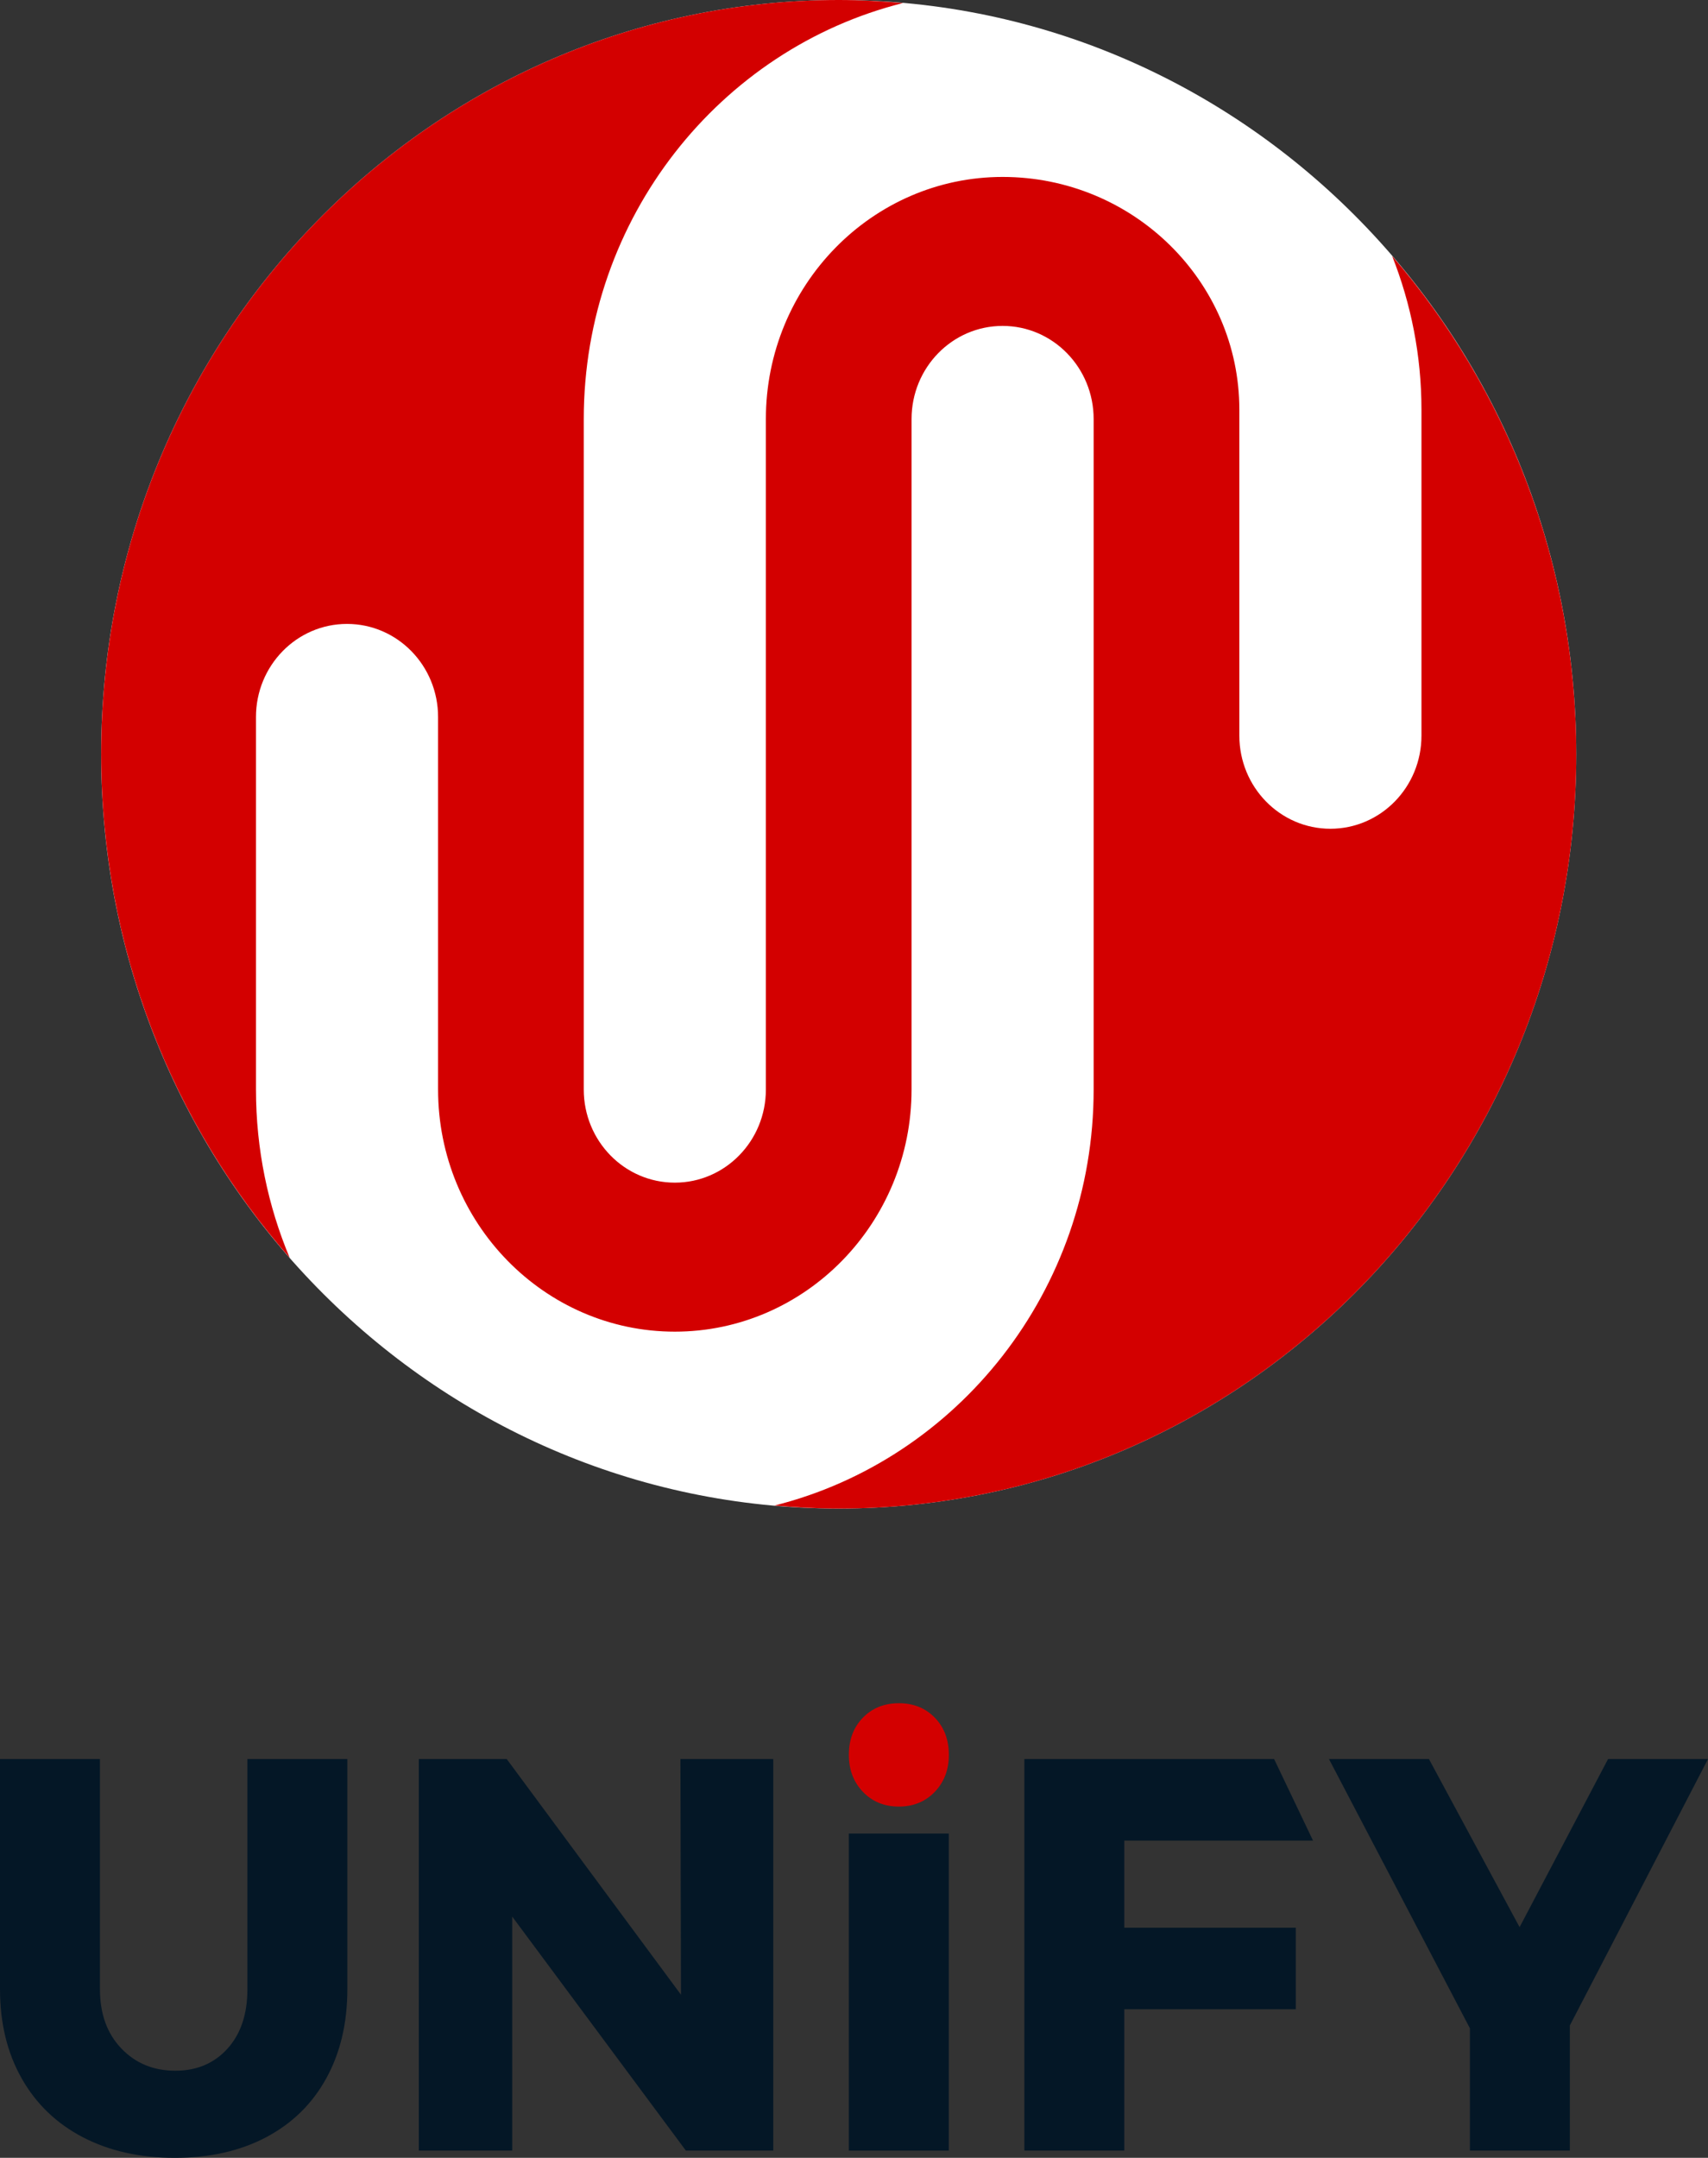 <svg xml:space="preserve" viewBox="0 0 129.071 163.03" y="0px" x="0px" xmlns:xlink="http://www.w3.org/1999/xlink" xmlns="http://www.w3.org/2000/svg" id="Layer_1" version="1.1">
<rect x="0" y="0" width="129.071" height="163.03" fill="#333333" stroke="none"/>
<g>
	<defs>
		<rect height="163.03" width="129.071" y="0" id="SVGID_1_"></rect>
	</defs>
	<clipPath id="SVGID_00000155826186969423938270000013379757852943057300_">
		<use overflow="visible" xlink:href="#SVGID_1_"></use>
	</clipPath>
	<path d="M119.115,56.988
		c0,31.474-24.953,56.987-55.736,56.987c-30.781,0-55.736-25.513-55.736-56.987S32.599,0.001,63.379,0.001
		C94.162,0.001,119.115,25.514,119.115,56.988" fill="#FFFFFF" clip-path="url(#SVGID_00000155826186969423938270000013379757852943057300_)"></path>
	<path d="M9.162,154.759
		c1.073,1.127,2.436,1.689,4.086,1.689c1.623,0,2.936-0.556,3.942-1.667c1.004-1.109,1.506-2.609,1.506-4.493
		v-17.386h7.553v17.386c0,2.561-0.53,4.803-1.589,6.729c-1.059,1.928-2.573,3.411-4.54,4.453
		c-1.967,1.04-4.271,1.561-6.912,1.561s-4.96-0.522-6.956-1.561c-1.994-1.042-3.534-2.525-4.621-4.453
		c-1.088-1.926-1.631-4.169-1.631-6.729v-17.386h7.553v17.386C7.552,152.143,8.089,153.635,9.162,154.759" fill="#041726" clip-path="url(#SVGID_00000155826186969423938270000013379757852943057300_)"></path>
</g>
<polygon points="51.419,132.901 51.461,150.706 38.293,132.901 31.648,132.901 31.648,162.483 
	38.706,162.483 38.706,144.802 51.83,162.483 58.434,162.483 58.434,132.901" fill="#041726"></polygon>
<rect height="23.954" width="7.553" fill="#041726" y="138.529" x="64.145"></rect>
<polygon points="121.518,132.901 114.833,145.602 107.983,132.901 100.428,132.901 111.078,153.242 
	111.078,162.483 118.631,162.483 118.631,153.03 129.07,132.901" fill="#041726"></polygon>
<polygon points="77.41,132.901 77.41,162.483 84.961,162.483 84.961,151.805 97.921,151.805 
	97.921,145.645 84.961,145.645 84.961,139.062 99.223,139.062 96.283,132.901" fill="#041726"></polygon>
<g>
	<defs>
		<rect height="163.03" width="129.071" y="0" id="SVGID_00000170960371743248301100000012188137187615783340_"></rect>
	</defs>
	<clipPath id="SVGID_00000150069687269815236040000016338443454335986314_">
		<use overflow="visible" xlink:href="#SVGID_00000170960371743248301100000012188137187615783340_"></use>
	</clipPath>
	<path d="M105.199,19.335
		c1.426,3.6,2.219,7.519,2.219,11.621v24.624c0,3.887-3.08,7.035-6.882,7.035c-3.8,0-6.88-3.148-6.88-7.035
		V30.957c0-9.699-8.026-17.589-17.89-17.589s-17.89,8.206-17.89,18.294v50.655c0,3.887-3.08,7.035-6.88,7.035
		c-3.802,0-6.882-3.148-6.882-7.035V31.661c0-15.194,10.296-27.968,24.126-31.432C66.635,0.087,65.018,0,63.38,0
		C32.598,0,7.645,25.515,7.645,56.987c0,14.623,5.391,27.955,14.246,38.042c-1.638-3.906-2.548-8.202-2.548-12.714
		V54.174c0-3.887,3.08-7.035,6.88-7.035c3.802,0,6.882,3.148,6.882,7.035v28.142
		c0,10.088,8.026,18.294,17.89,18.294c9.863,0,17.89-8.206,17.89-18.294V31.661c0-3.887,3.078-7.037,6.88-7.037
		c3.802,0,6.88,3.15,6.88,7.037v50.655c0,15.194-10.293,27.968-24.123,31.432c1.602,0.14,3.22,0.229,4.858,0.229
		c30.781,0,55.736-25.515,55.736-56.989C119.116,42.551,113.855,29.376,105.199,19.335" fill="#D30000" clip-path="url(#SVGID_00000150069687269815236040000016338443454335986314_)"></path>
	<path d="M70.638,129.771
		c0.711,0.726,1.065,1.665,1.065,2.815c0,1.124-0.354,2.056-1.065,2.796c-0.711,0.738-1.615,1.109-2.713,1.109
		c-1.099,0-2.005-0.371-2.713-1.109c-0.711-0.74-1.065-1.672-1.065-2.796c0-1.15,0.354-2.09,1.065-2.815
		c0.709-0.726,1.614-1.088,2.713-1.088C69.024,128.682,69.928,129.045,70.638,129.771" fill="#D30000" clip-path="url(#SVGID_00000150069687269815236040000016338443454335986314_)"></path>
</g>
</svg>

